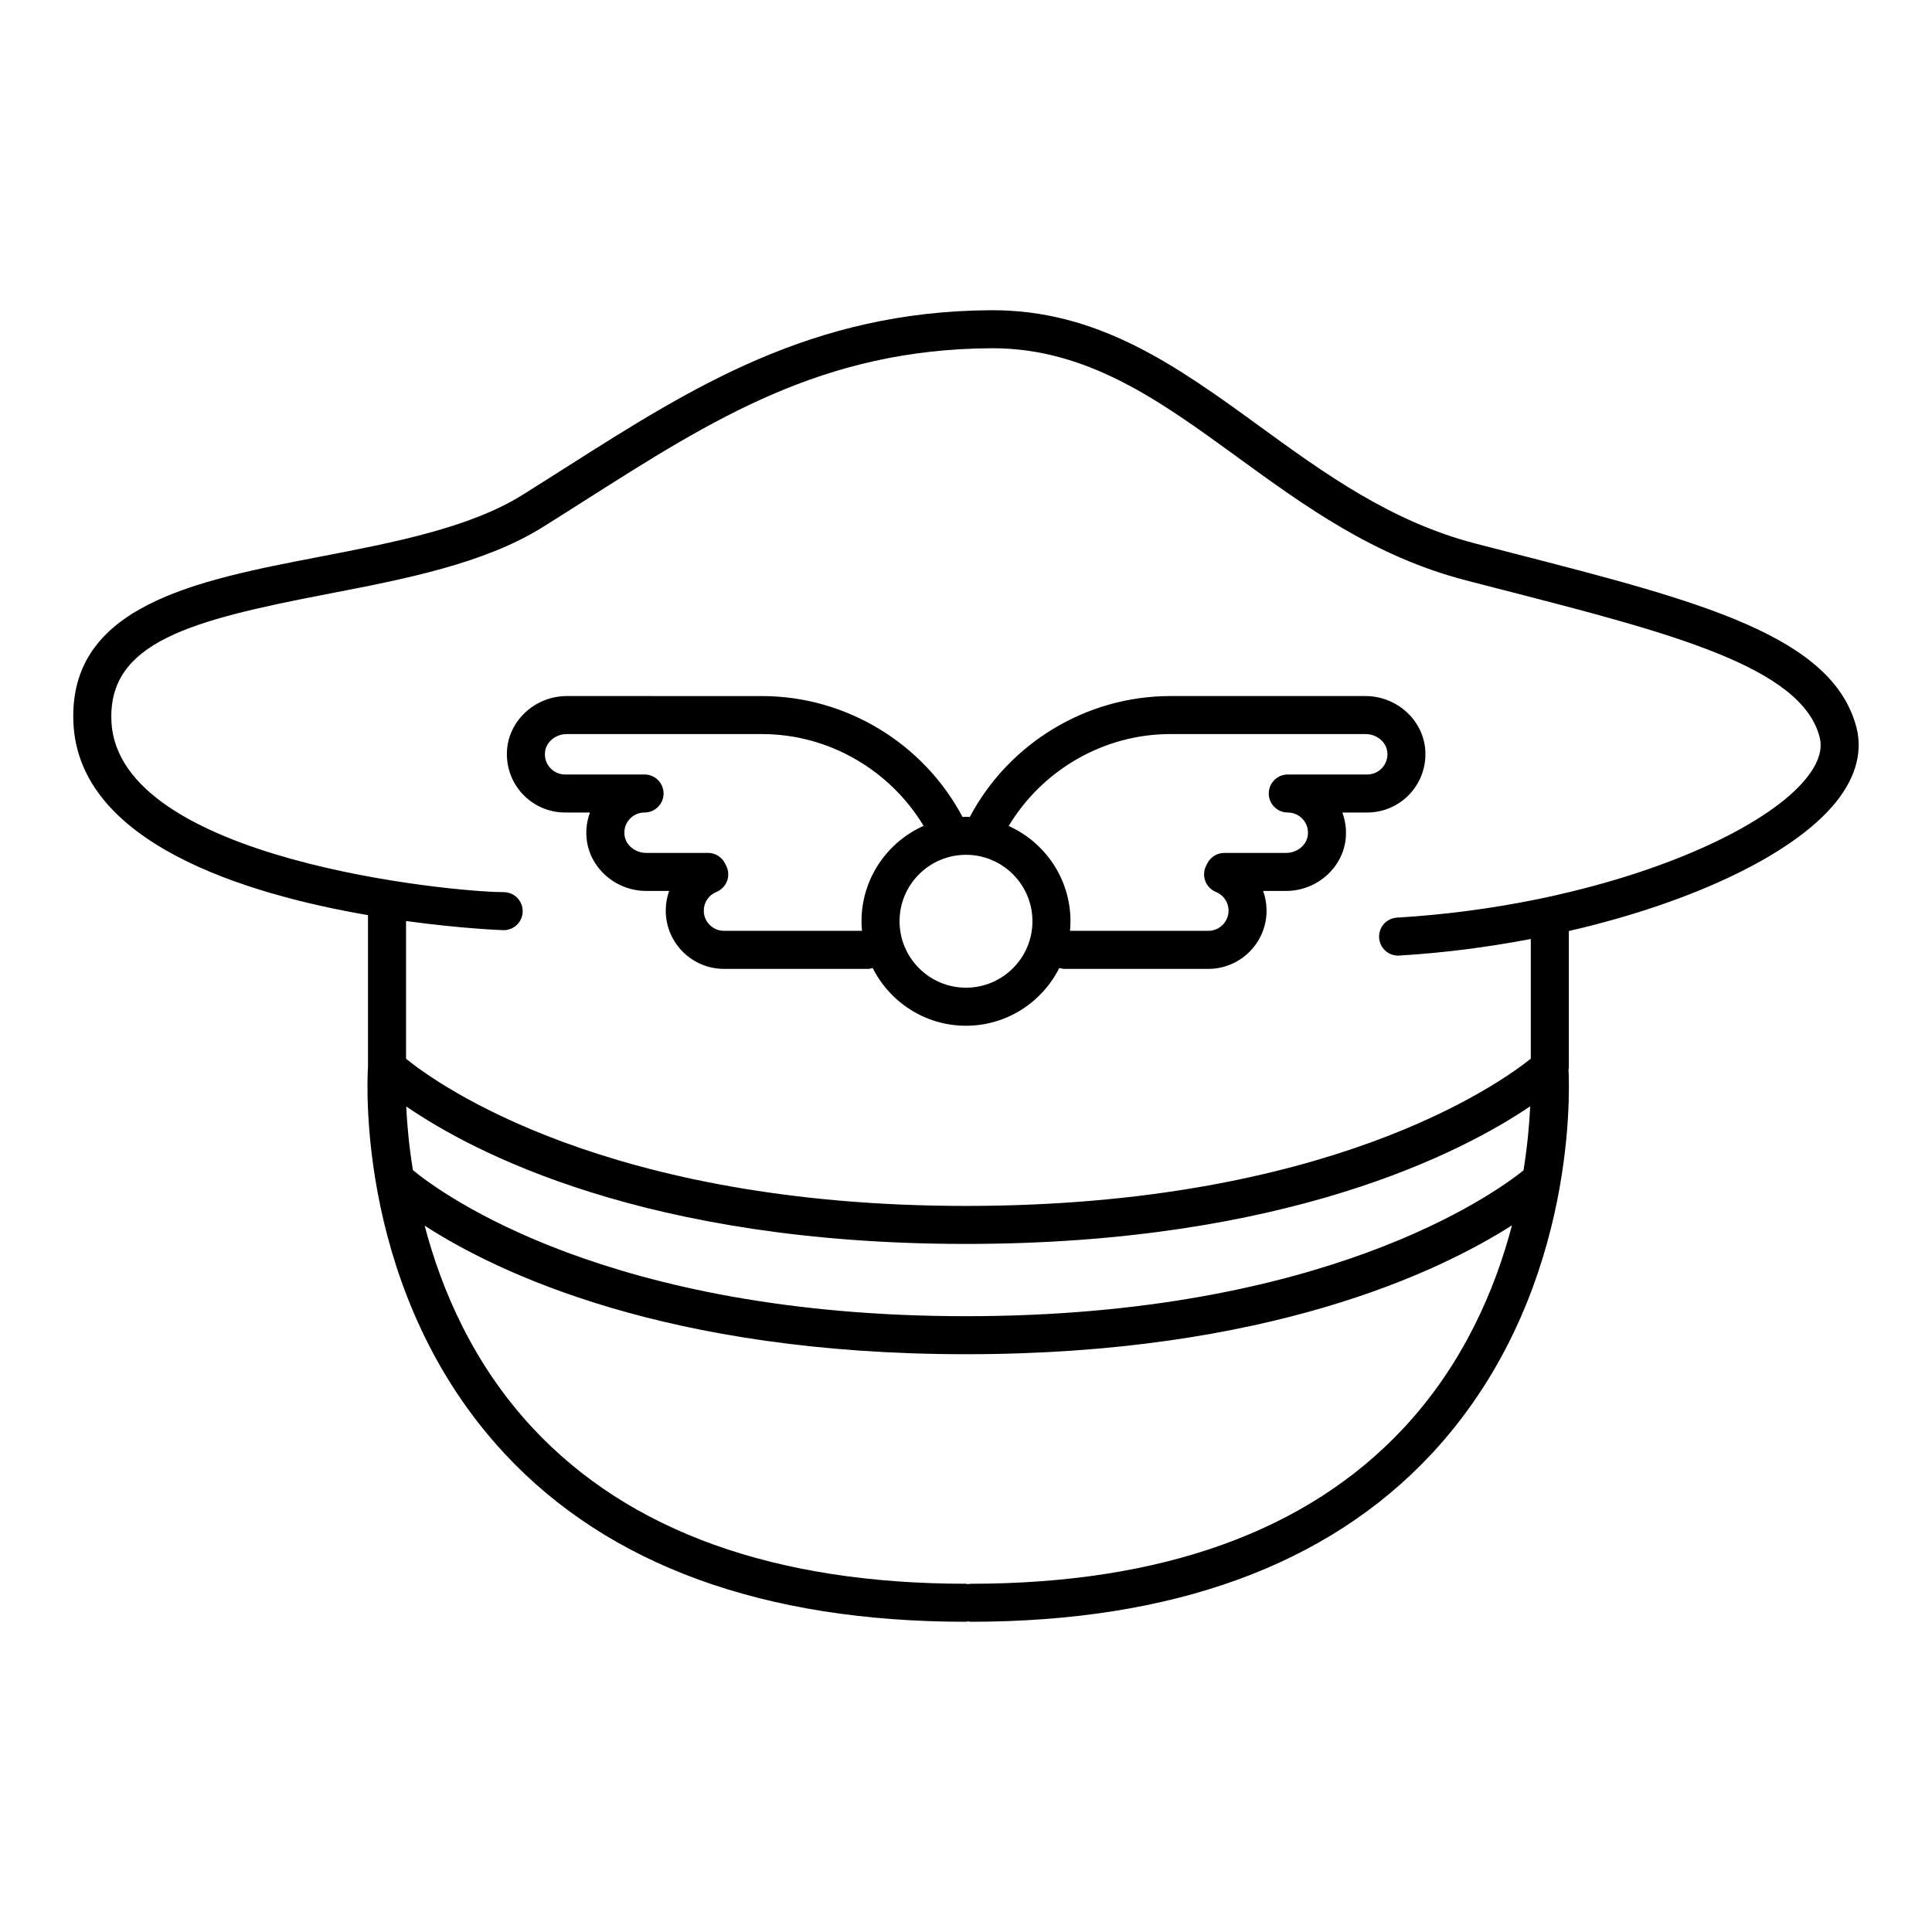 <?xml version="1.0" encoding="UTF-8"?>
<!-- Uploaded to: ICON Repo, www.svgrepo.com, Generator: ICON Repo Mixer Tools -->
<svg fill="#000000" width="800px" height="800px" version="1.1" viewBox="144 144 512 512" xmlns="http://www.w3.org/2000/svg">
 <path d="m544.96 290.61-9.91-2.555c-22.531-5.844-40.184-18.684-57.258-31.098-21.863-15.902-42.754-30.934-71.266-30.746-47.445 0.289-79.094 20.402-112.61 41.703-3.777 2.398-7.59 4.828-11.477 7.254-13.918 8.699-34.129 12.598-53.672 16.367-32.789 6.32-66.695 12.859-65.312 44.027 1.414 31.781 45.18 45.293 78.066 50.961v40.223c-0.262 4.086-3.051 60.383 36.285 102.57 27.516 29.508 68.625 44.469 122.19 44.469 0.207 0 0.383-0.094 0.586-0.117 0.199 0.023 0.379 0.117 0.586 0.117 53.562 0 94.672-14.961 122.19-44.469 37.859-40.598 36.691-94.277 36.32-101.9 0.016-0.145 0.062-0.285 0.066-0.43 0-0.031 0.016-0.055 0.016-0.086v-36.168c33.266-7.664 61.062-20.855 71.77-35.445 5.59-7.617 5.531-14.145 4.5-18.281-6.144-24.551-41.77-33.715-91.07-46.398zm-28.977 231.84c-25.531 27.379-64.16 41.266-114.82 41.266-0.207 0-0.383 0.094-0.586 0.117-0.199-0.027-0.375-0.121-0.582-0.121-50.605 0-89.211-13.855-114.74-41.184-15.785-16.895-24.223-36.609-28.719-53.715 19.195 12.418 64.043 34.07 143.47 34.07 79.84 0 125.28-21.777 144.68-34.16-4.484 17.078-12.91 36.785-28.703 53.727zm31.77-68.297c-8.023 6.438-52.953 38.652-147.75 38.652-95.016 0-139.05-32.504-146.58-38.703-1.062-6.617-1.559-12.395-1.773-16.887 17.645 12.129 63.574 36.438 148.34 36.438 85.094 0 131.66-24.383 149.53-36.473-0.211 4.504-0.707 10.316-1.773 16.973zm75.648-104.82c-8.441 11.504-33.387 24.23-66.348 31.742-1.84 0.434-4.793 1.09-6.262 1.359-11.449 2.305-23.738 3.981-36.582 4.746-2.777 0.164-4.894 2.551-4.727 5.328 0.16 2.676 2.379 4.738 5.023 4.738 0.102 0 0.203-0.004 0.305-0.012 11.824-0.707 23.57-2.238 34.867-4.391v31.715c-8.703 6.969-53.996 39.023-149.68 39.023-95.07 0-139.83-32.062-148.39-38.996v-36.504c14.766 2.023 25.523 2.422 25.871 2.422 2.781 0 5.039-2.254 5.039-5.039 0-2.781-2.254-5.039-5.039-5.039-13.363 0-102.31-8.445-103.95-45.305-0.93-20.961 20.973-26.715 57.16-33.691 20.449-3.945 41.594-8.023 57.102-17.715 3.91-2.441 7.75-4.883 11.543-7.297 33.652-21.387 62.715-39.859 107.26-40.129 0.141 0 0.277-0.004 0.414-0.004 25.238 0 44.492 14.004 64.863 28.82 17.832 12.973 36.27 26.383 60.652 32.703l9.926 2.562c44.203 11.375 79.117 20.359 83.797 39.086 0.746 2.969-0.215 6.289-2.844 9.875zm-117.52-20.871h-51.742c-22.242 0-42.781 12.5-53.137 32.047-0.336-0.016-0.668-0.051-1.004-0.051-0.309 0-0.605 0.035-0.914 0.047-10.359-19.543-30.898-32.039-53.137-32.039l-51.742-0.004c-8.117 0-15.059 6.121-15.805 13.934-0.414 4.336 1.023 8.668 3.941 11.875 2.922 3.211 7.082 5.055 11.418 5.055h6.586c-0.801 2.164-1.117 4.508-0.895 6.852 0.742 7.812 7.688 13.93 15.805 13.93h6.078c-0.59 1.645-0.902 3.406-0.902 5.223 0 8.508 6.922 15.43 15.43 15.43h38.254c0.406 0 0.77-0.141 1.152-0.234 4.555 9.059 13.918 15.305 24.73 15.305 10.82 0 20.184-6.254 24.738-15.32 0.406 0.105 0.797 0.25 1.234 0.25h38.254c8.508 0 15.43-6.922 15.43-15.43 0-1.816-0.316-3.578-0.902-5.223h6.078c8.117 0 15.062-6.117 15.805-13.93 0.223-2.344-0.094-4.688-0.895-6.852h6.586c4.336 0 8.5-1.844 11.418-5.055 2.918-3.207 4.356-7.539 3.941-11.875-0.746-7.812-7.691-13.934-15.805-13.934zm-133.57 59.68c0 0.855 0.051 1.703 0.129 2.539h-36.578c-2.953 0-5.352-2.402-5.352-5.352 0-2.184 1.312-4.125 3.344-4.953 1.309-0.531 2.336-1.59 2.828-2.914 0.492-1.324 0.402-2.793-0.242-4.051l-0.328-0.645c-0.863-1.68-2.594-2.738-4.481-2.738h-16.371c-2.981 0-5.519-2.113-5.773-4.809-0.148-1.543 0.336-3.012 1.363-4.144 1.027-1.133 2.434-1.754 3.965-1.754 2.781 0 5.039-2.254 5.039-5.039 0-2.781-2.254-5.039-5.039-5.039h-21.051c-1.527 0-2.934-0.621-3.965-1.754-1.027-1.129-1.512-2.602-1.367-4.141 0.258-2.699 2.793-4.812 5.773-4.812h51.742c17.586 0 33.832 9.438 42.816 24.324-9.68 4.32-16.453 14.016-16.453 25.281zm27.688 17.609c-9.711 0-17.609-7.902-17.609-17.609-0.004-9.711 7.898-17.609 17.609-17.609s17.609 7.898 17.609 17.609c0 9.711-7.902 17.609-17.609 17.609zm110.29-58.258c-1.027 1.133-2.434 1.754-3.965 1.754h-21.051c-2.781 0-5.039 2.254-5.039 5.039 0 2.781 2.254 5.039 5.039 5.039 1.527 0 2.934 0.621 3.965 1.754 1.027 1.129 1.512 2.602 1.363 4.144-0.254 2.695-2.793 4.809-5.773 4.809h-16.371c-1.891 0-3.617 1.059-4.481 2.738l-0.328 0.641c-0.645 1.258-0.734 2.727-0.242 4.051s1.52 2.383 2.828 2.914c2.031 0.828 3.344 2.769 3.344 4.953 0 2.953-2.402 5.352-5.352 5.352h-36.668c0.078-0.836 0.129-1.684 0.129-2.539 0-11.234-6.738-20.91-16.379-25.246 8.977-14.906 25.234-24.359 42.836-24.359h51.742c2.981 0 5.516 2.117 5.773 4.812 0.145 1.543-0.34 3.016-1.371 4.144z"/>
</svg>